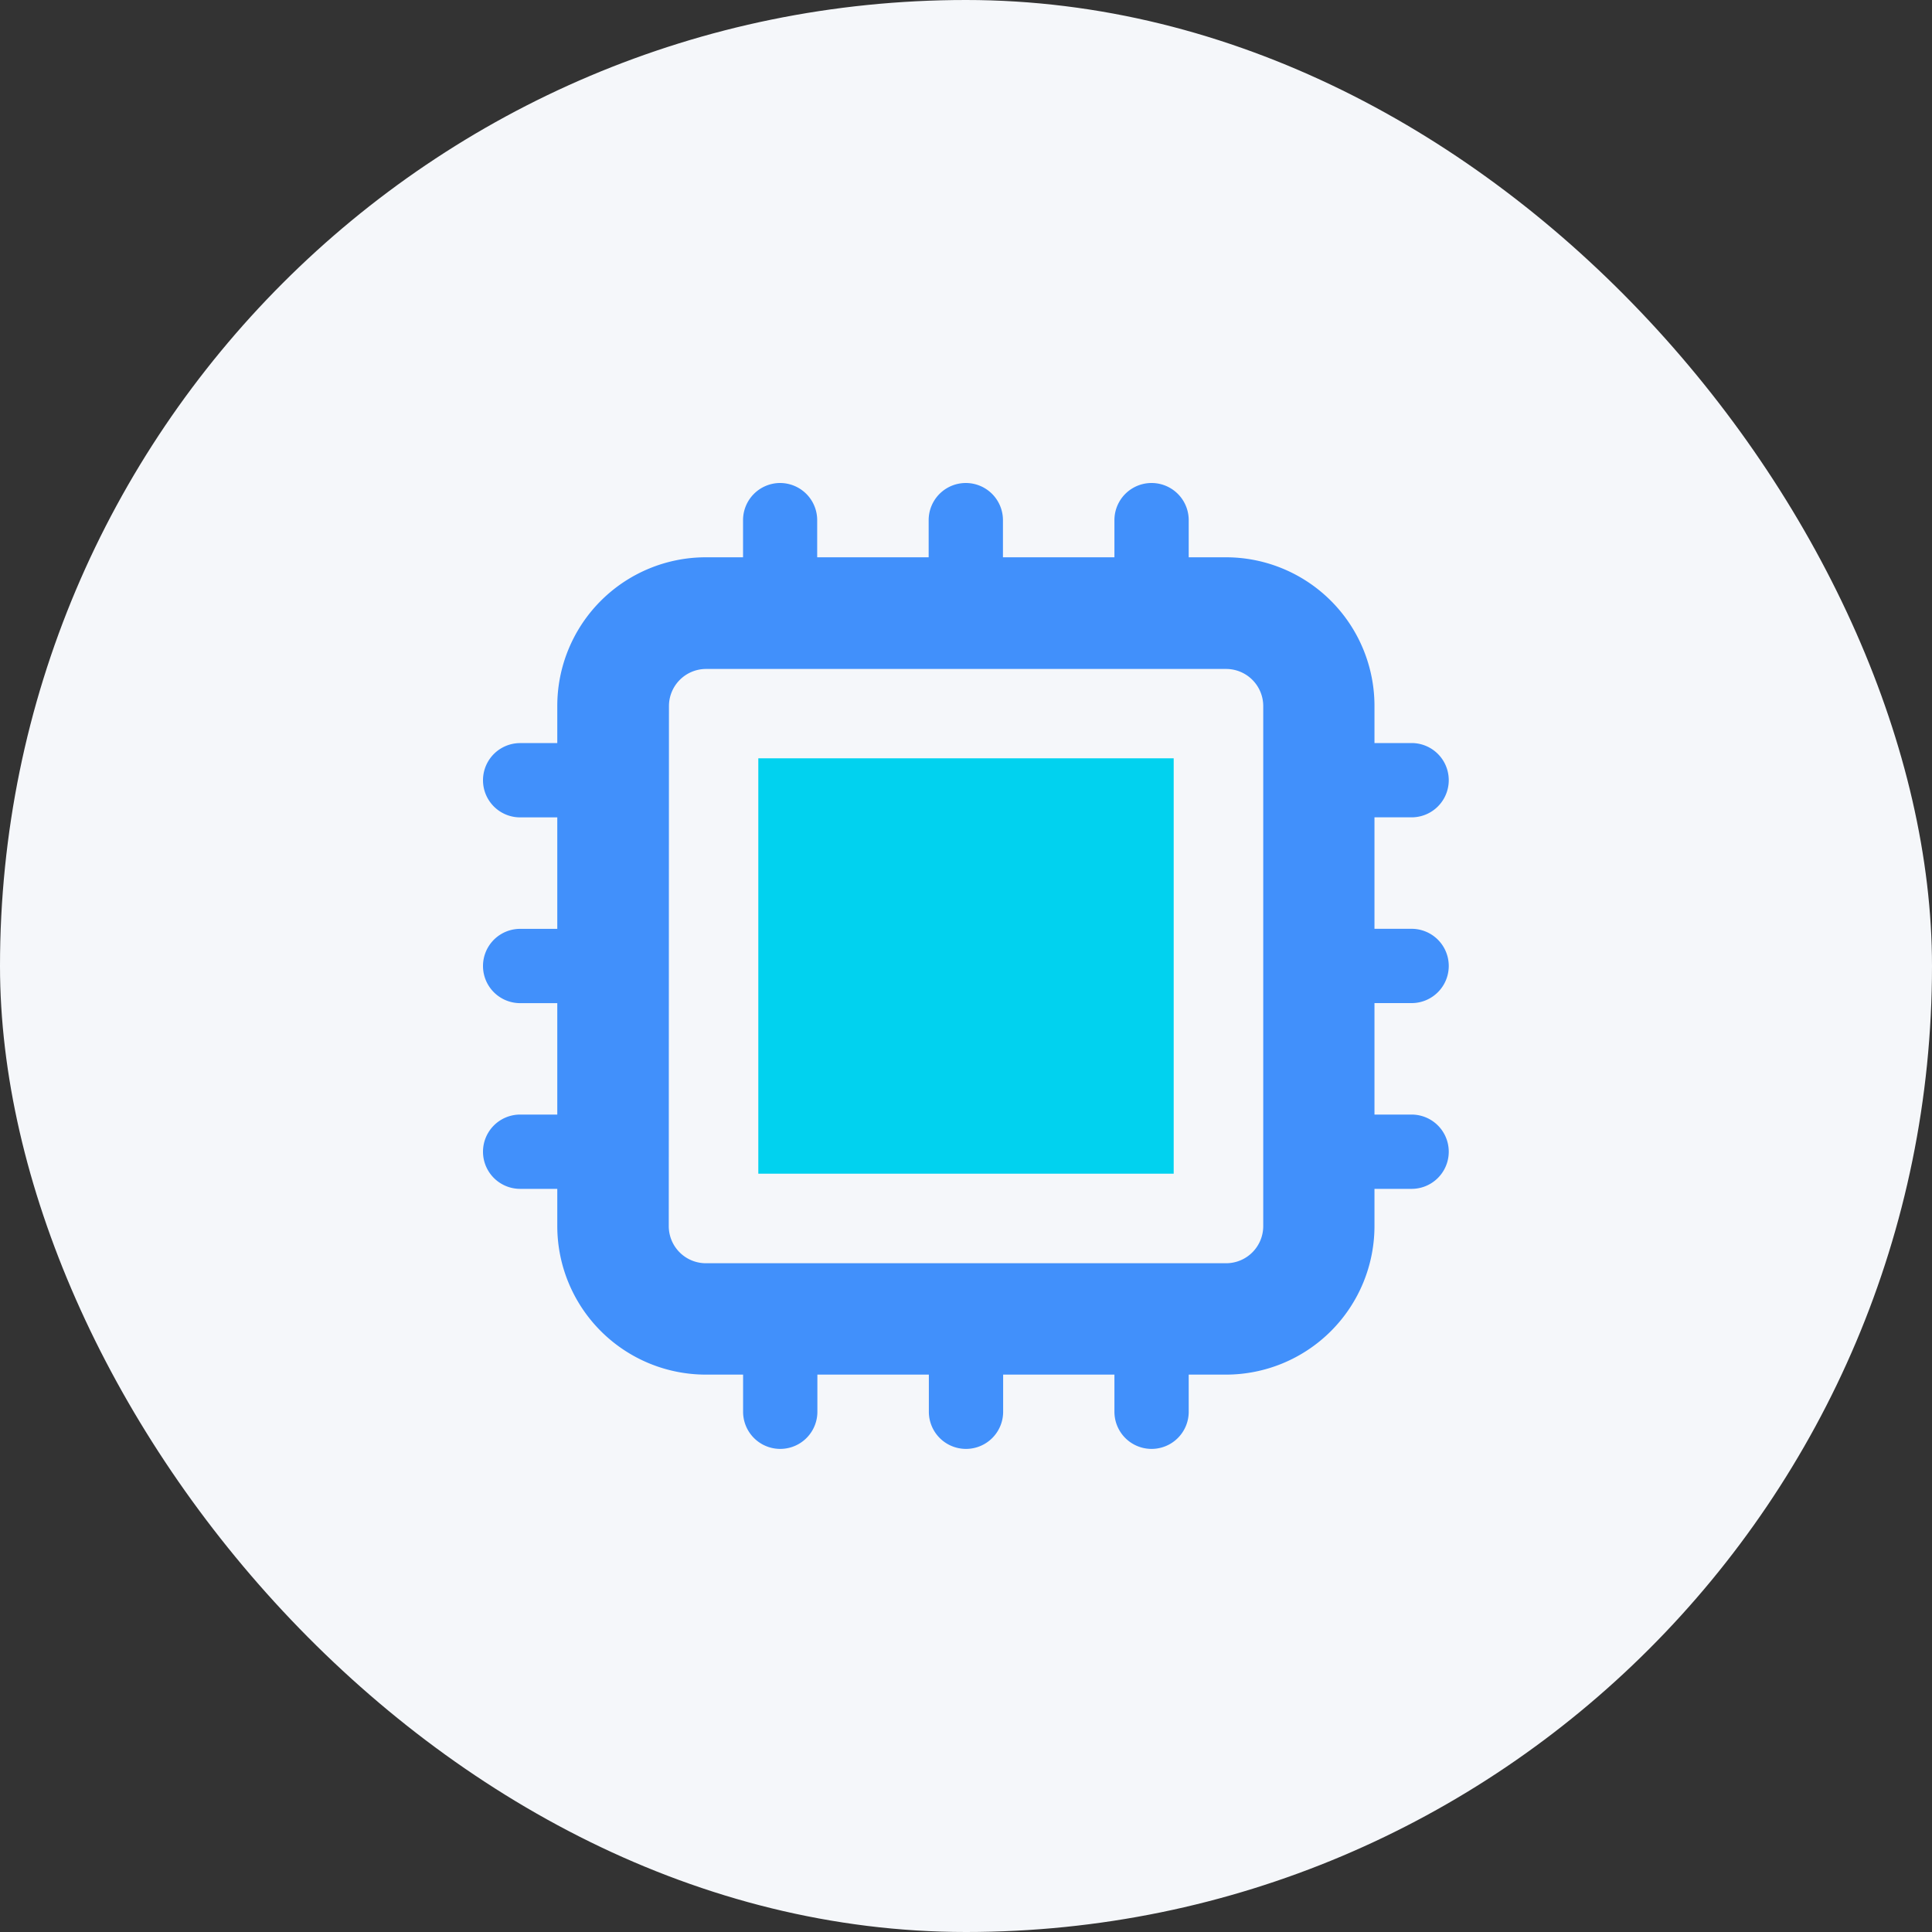 <?xml version="1.0" encoding="utf-8"?>
<svg xmlns="http://www.w3.org/2000/svg" width="40" height="40" viewBox="0 0 40 40">
  <rect x="0" y="0" width="40" height="40" fill="#333333" stroke="none"/>
  <g id="Group_20041" data-name="Group 20041" transform="translate(7965 17026)">
    <rect id="Rectangle_7230" data-name="Rectangle 7230" width="40" height="40" rx="20" transform="translate(-7965 -17026)" fill="#f5f7fa"/>
    <g id="Group_22524" data-name="Group 22524" transform="translate(-7957.25 -17018.25)">
      <path id="Path_32208" data-name="Path 32208" d="M16.1,7.5H7.5v8.6h8.6Z" transform="translate(0.45 0.45)" fill="#01d2ef"/>
      <path id="Path_32209" data-name="Path 32209" d="M8.4,2.25a.769.769,0,0,1,.769.769v.769h2.308V3.019a.769.769,0,1,1,1.538,0v.769h2.308V3.019a.769.769,0,0,1,1.538,0v.769h.769a3.077,3.077,0,0,1,3.077,3.077v.769h.769a.769.769,0,0,1,0,1.538h-.769v2.308h.769a.769.769,0,0,1,0,1.538h-.769v2.308h.769a.769.769,0,0,1,0,1.538h-.769v.769a3.077,3.077,0,0,1-3.077,3.077h-.769v.769a.769.769,0,0,1-1.538,0v-.769H13.019v.769a.769.769,0,0,1-1.538,0v-.769H9.173v.769a.769.769,0,0,1-1.538,0v-.769H6.865a3.077,3.077,0,0,1-3.077-3.077v-.769H3.019a.769.769,0,0,1,0-1.538h.769V13.019H3.019a.769.769,0,1,1,0-1.538h.769V9.173H3.019a.769.769,0,0,1,0-1.538h.769V6.865A3.077,3.077,0,0,1,6.865,3.788h.769V3.019A.769.769,0,0,1,8.4,2.25ZM6.1,6.865A.769.769,0,0,1,6.865,6.1H17.635a.769.769,0,0,1,.769.769V17.635a.769.769,0,0,1-.769.769H6.865a.769.769,0,0,1-.769-.769Z" transform="translate(0 0)" fill="#4190fb" fill-rule="evenodd"/>
    </g>
  </g>
</svg>
